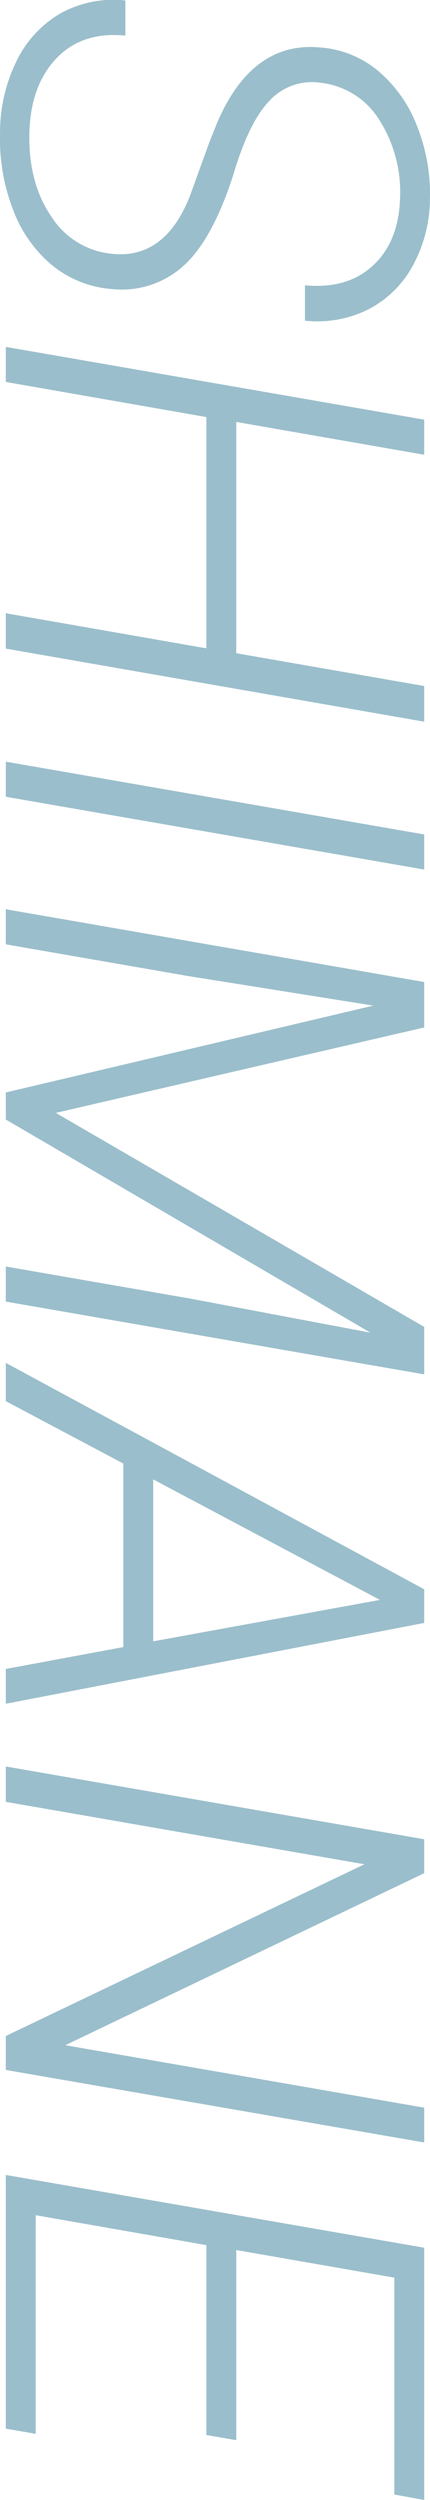 <svg xmlns="http://www.w3.org/2000/svg" width="73.064" height="424.356" viewBox="0 0 73.064 424.356">
  <path id="パス_31" data-name="パス 31" d="M221.777,87.205q1.123-9.193-9.814-13.5l-9.326-3.374-3.027-1.222Q185.742,63.2,186.768,51.68a17.328,17.328,0,0,1,4-9.961,22.937,22.937,0,0,1,9.4-6.616,31.27,31.27,0,0,1,12.378-2.173A23.92,23.92,0,0,1,223.8,35.835a17.916,17.916,0,0,1,7.422,7.544,19.328,19.328,0,0,1,1.929,10.791h-6.006q.684-7.249-3.394-11.607t-11.5-4.555a22.8,22.8,0,0,0-13.208,3.547,13.478,13.478,0,0,0-6.274,9.956,9.762,9.762,0,0,0,2.954,8.585q3.589,3.547,12.476,6.184,11.328,3.613,15.747,8.643a15.634,15.634,0,0,1,3.833,12.109,18.226,18.226,0,0,1-4.1,10.181,22.541,22.541,0,0,1-9.521,6.616,33.262,33.262,0,0,1-12.793,2.148,27.32,27.32,0,0,1-12.231-2.783,18.754,18.754,0,0,1-8.154-7.5,18.539,18.539,0,0,1-2.173-11.011h5.957q-.732,7.444,3.979,11.827T201.66,101q8.2.1,13.794-3.717A13.734,13.734,0,0,0,221.777,87.205ZM288.818,105h-6.006l5.957-34.082H249.512L243.555,105H237.6l12.354-71.094h5.957L250.342,65.84H289.6l5.566-31.934h6.055Zm25.146,0h-5.957l12.354-71.094h5.957Zm39.16-71.094,14.5,62.6,36.328-62.6h8.057L399.658,105H393.7l5.42-31.2,5.811-30.762L368.75,105h-4.59L349.414,42.549l-5.029,31.543L339.014,105h-5.957L345.41,33.906ZM458.3,85.029H427.148L416.553,105h-6.494l38.428-71.094H454.2L467.92,105h-5.908Zm-28.467-5.078h27.49l-7.031-38.525ZM530.078,105h-5.762l-29.15-60.937L484.57,105h-6.006l12.354-71.094h5.762l29.2,60.986,10.6-60.986h5.908Zm61.963-34.082H559.814l-5.078,29h37.109L590.967,105H547.9l12.354-71.094h42.822l-.928,5.078H565.332L560.645,65.84H592.92Z" transform="translate(105.985 -178.72) rotate(90)" fill="#9abecb"/>
</svg>
